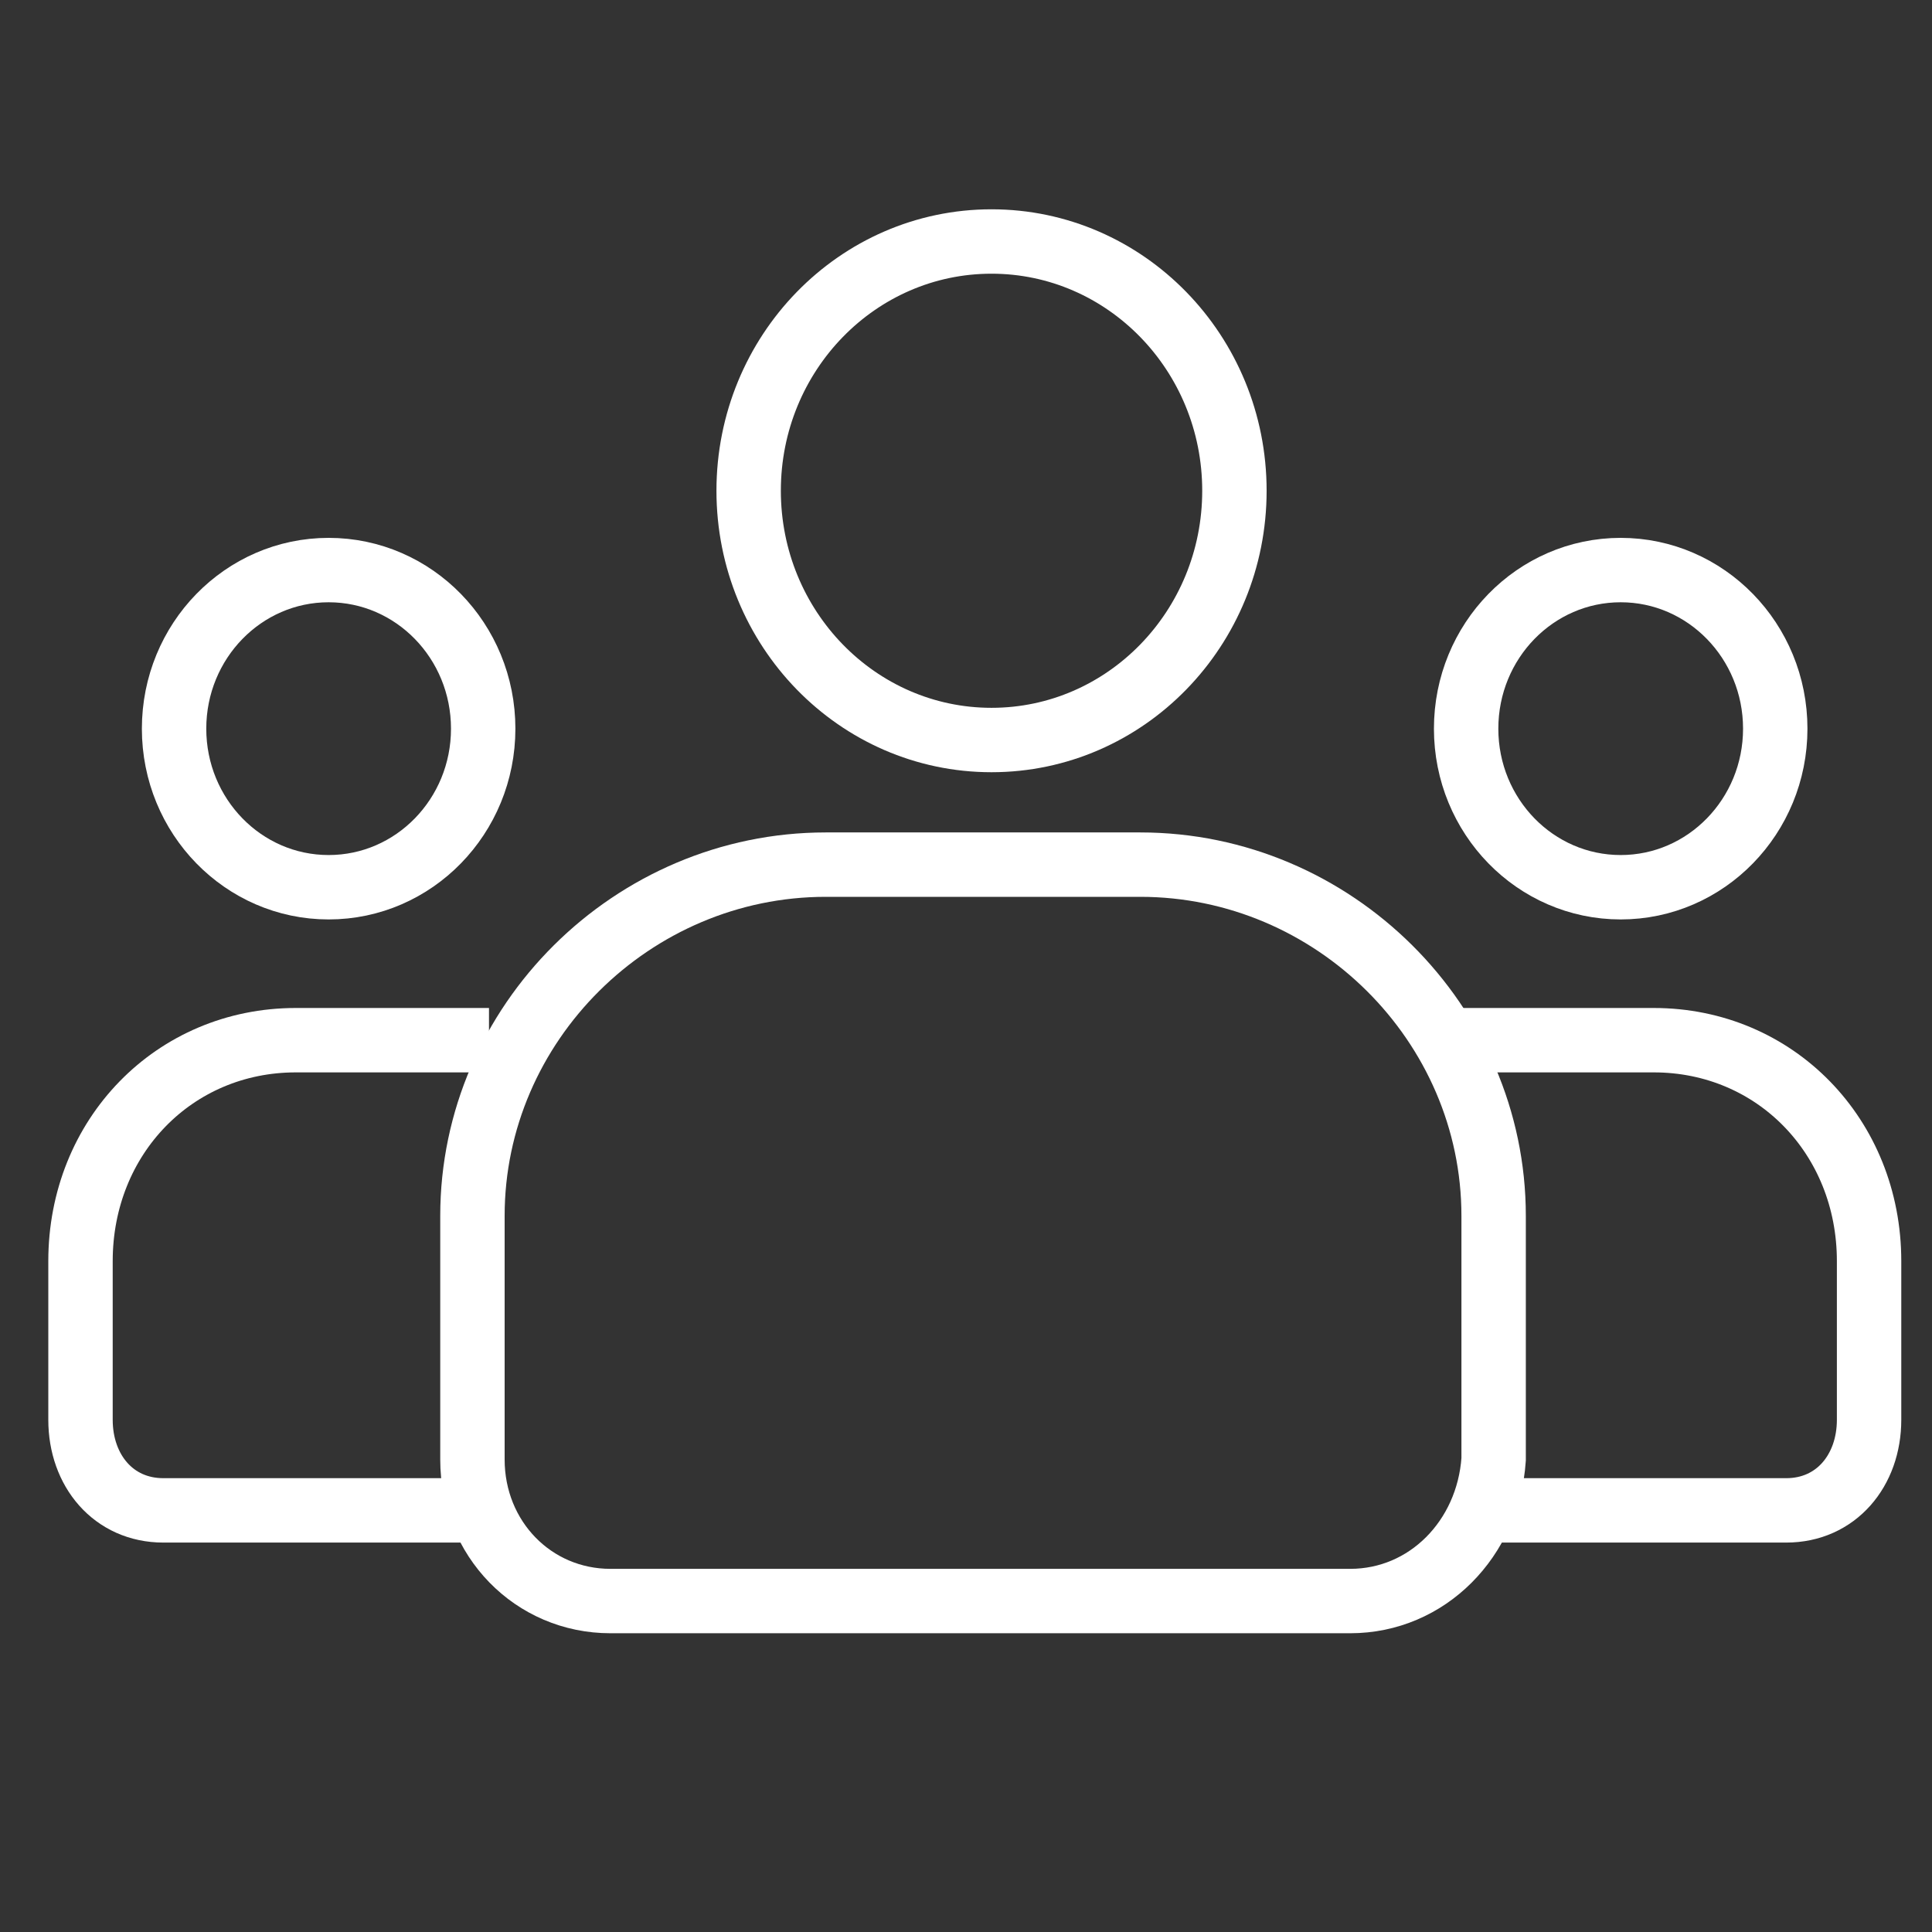 <svg width="30" height="30" viewBox="0 0 30 30" fill="none" xmlns="http://www.w3.org/2000/svg">
<rect x="0" y="0" width="30" height="30" fill="#333333" stroke="none"/>
<path d="M5.103 13.777C6.429 13.777 7.503 12.675 7.503 11.315C7.503 9.954 6.429 8.852 5.103 8.852C3.778 8.852 2.703 9.954 2.703 11.315C2.703 12.675 3.778 13.777 5.103 13.777Z" stroke="white" stroke-miterlimit="10"/>
<path d="M7.421 23.453H2.536C1.764 23.453 1.25 22.837 1.25 22.046V19.583C1.25 17.648 2.707 16.152 4.593 16.152H7.593" stroke="white" stroke-miterlimit="10"/>
<path d="M15.396 11.491C17.479 11.491 19.168 9.758 19.168 7.62C19.168 5.483 17.479 3.75 15.396 3.75C13.314 3.75 11.625 5.483 11.625 7.62C11.625 9.758 13.314 11.491 15.396 11.491Z" stroke="white" stroke-miterlimit="10"/>
<path d="M20.965 24.861H9.479C8.279 24.861 7.336 23.893 7.336 22.662V18.88C7.336 15.889 9.822 13.426 12.822 13.426H17.707C20.707 13.426 23.193 15.889 23.193 18.88V22.662C23.107 23.893 22.165 24.861 20.965 24.861Z" stroke="white" stroke-miterlimit="10"/>
<path d="M25.166 13.777C26.491 13.777 27.566 12.675 27.566 11.315C27.566 9.954 26.491 8.852 25.166 8.852C23.84 8.852 22.766 9.954 22.766 11.315C22.766 12.675 23.84 13.777 25.166 13.777Z" stroke="white" stroke-miterlimit="10"/>
<path d="M22.851 23.453H27.737C28.508 23.453 29.023 22.837 29.023 22.046V19.583C29.023 17.648 27.565 16.152 25.68 16.152H22.68" stroke="white" stroke-miterlimit="10"/>
</svg>
